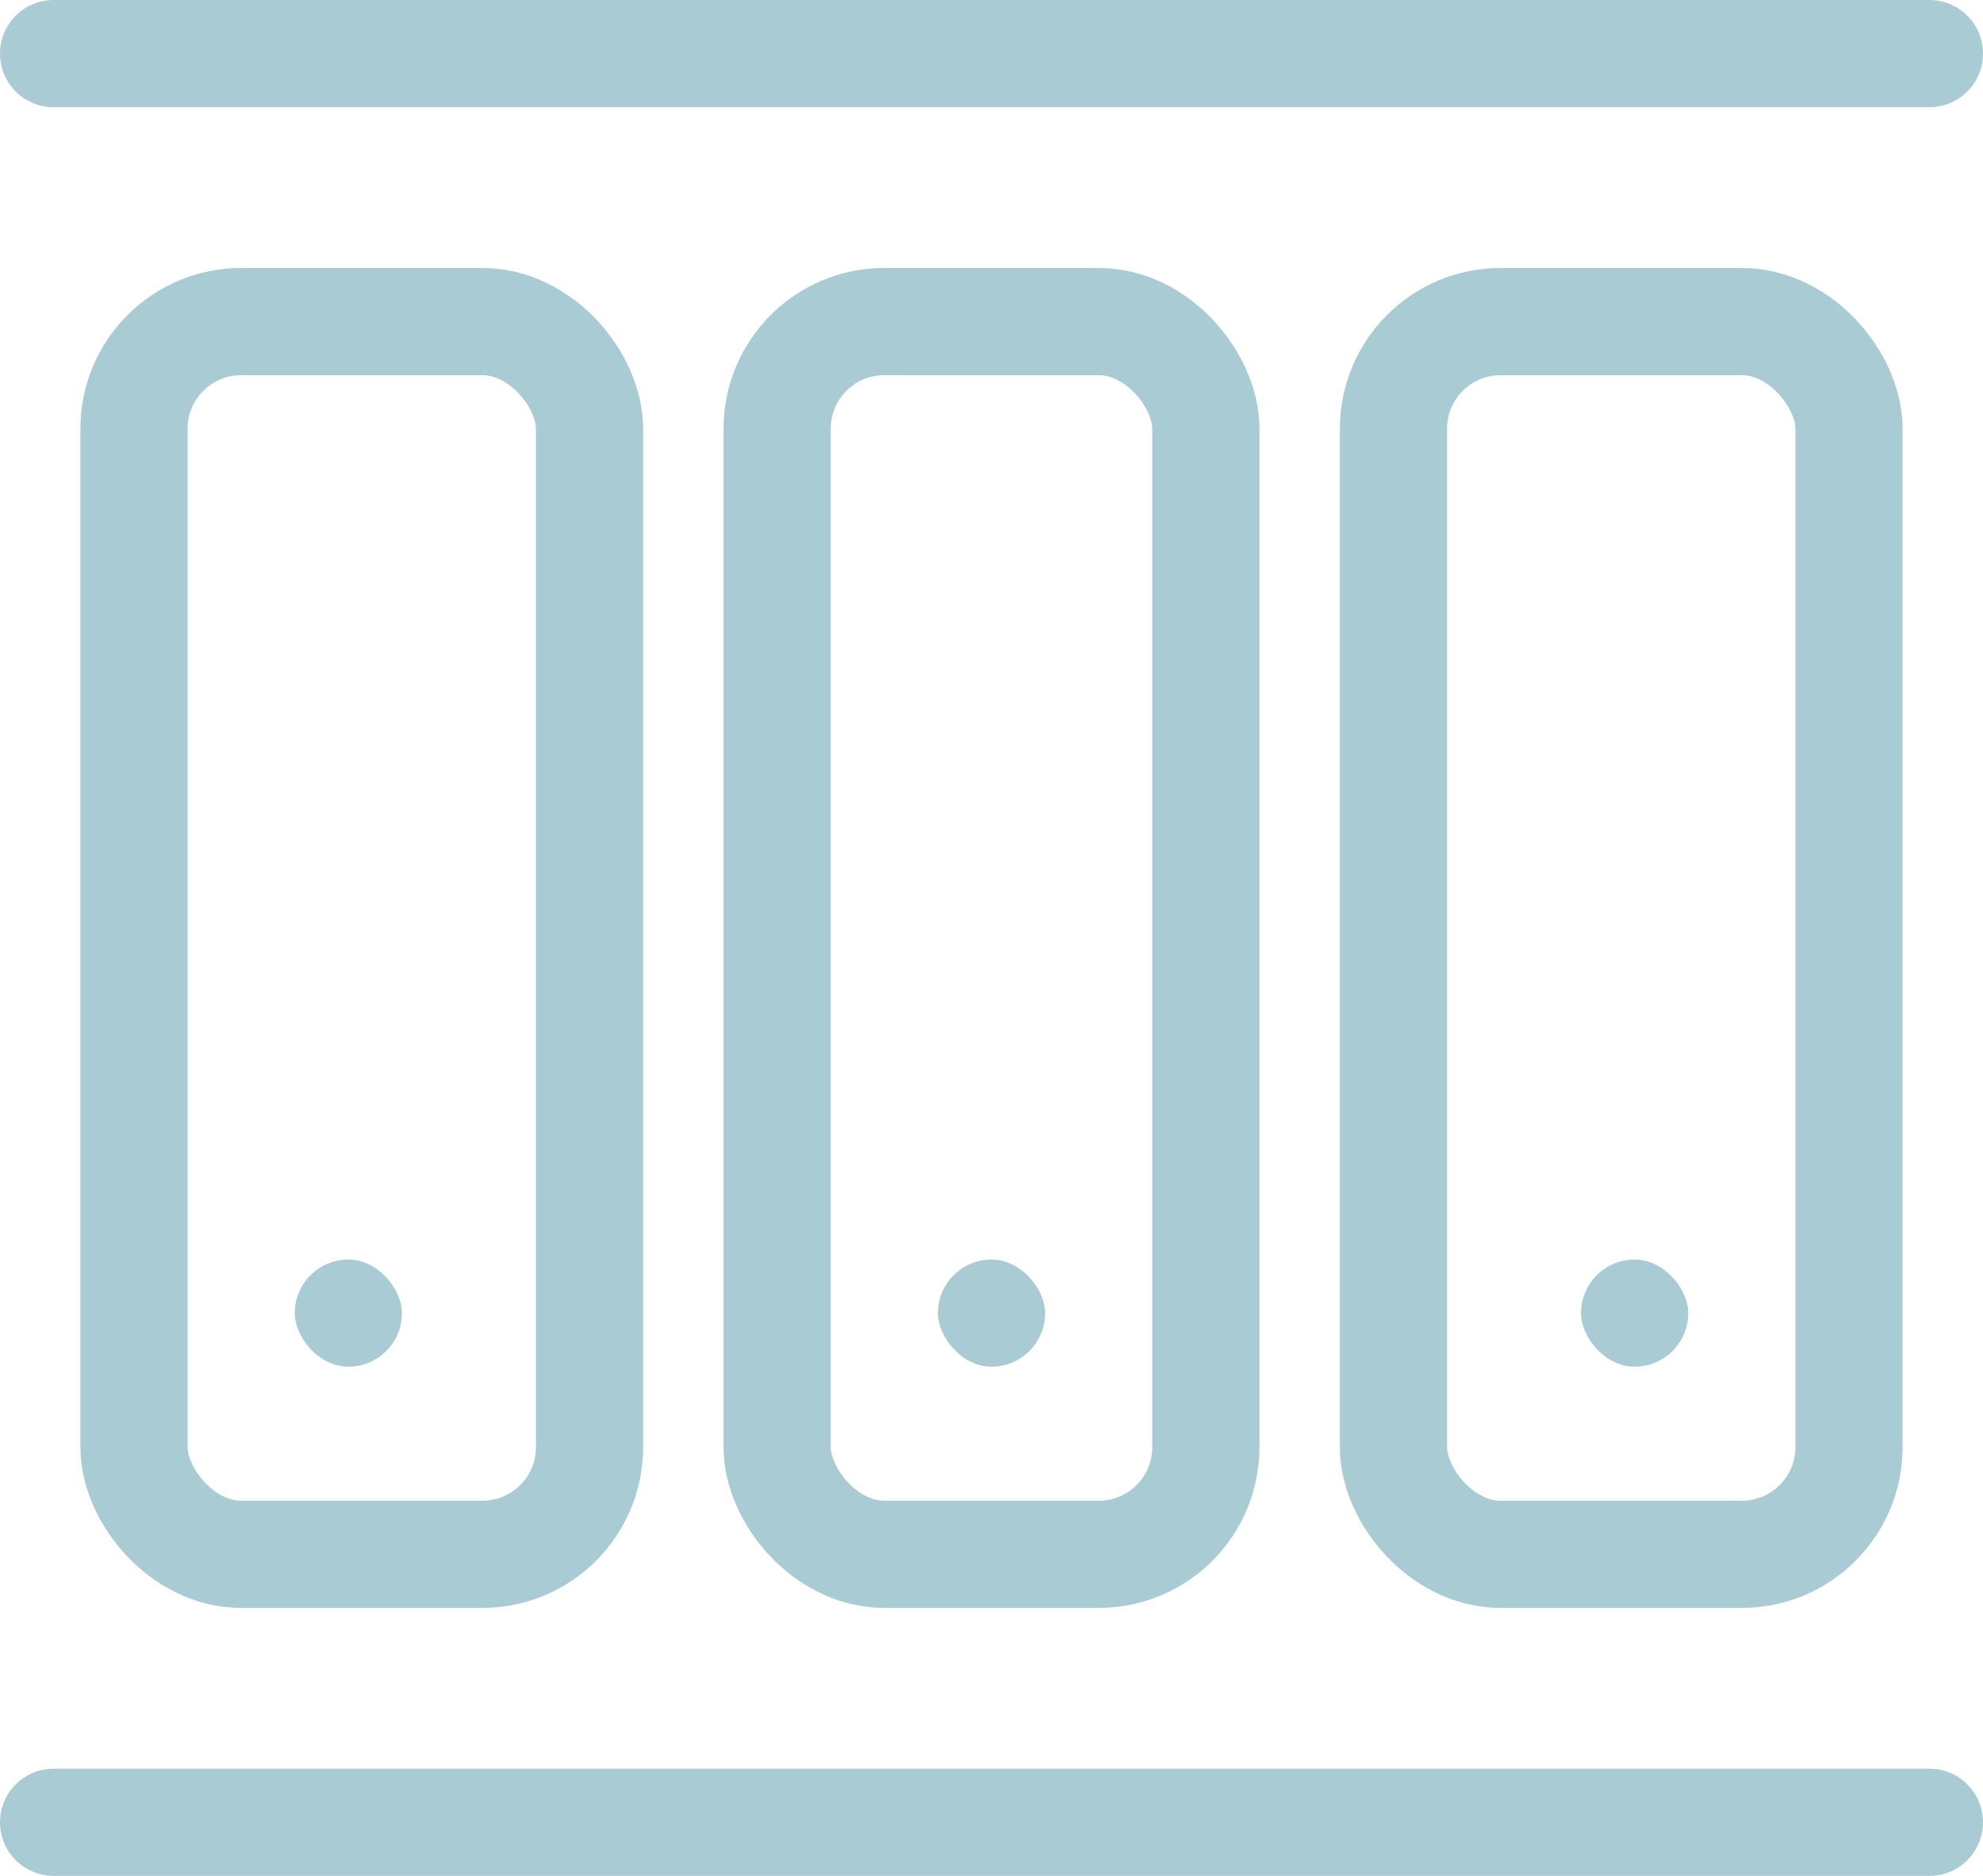 <svg xmlns="http://www.w3.org/2000/svg" width="74" height="70" viewBox="0 0 74 70" fill="none"><rect x="5" y="12" width="17" height="46" rx="4" stroke="#A9CBD4" stroke-width="4"></rect><rect x="11" y="47" width="4" height="4" rx="2" fill="#A9CBD4"></rect><rect x="29" y="12" width="16" height="46" rx="4" stroke="#A9CBD4" stroke-width="4"></rect><rect x="35" y="47" width="4" height="4" rx="2" fill="#A9CBD4"></rect><rect x="52" y="12" width="17" height="46" rx="4" stroke="#A9CBD4" stroke-width="4"></rect><rect x="59" y="47" width="4" height="4" rx="2" fill="#A9CBD4"></rect><line x1="2" y1="68" x2="72" y2="68" stroke="#A9CBD4" stroke-width="4" stroke-linecap="round"></line><line x1="2" y1="2" x2="72" y2="2" stroke="#A9CBD4" stroke-width="4" stroke-linecap="round"></line></svg>